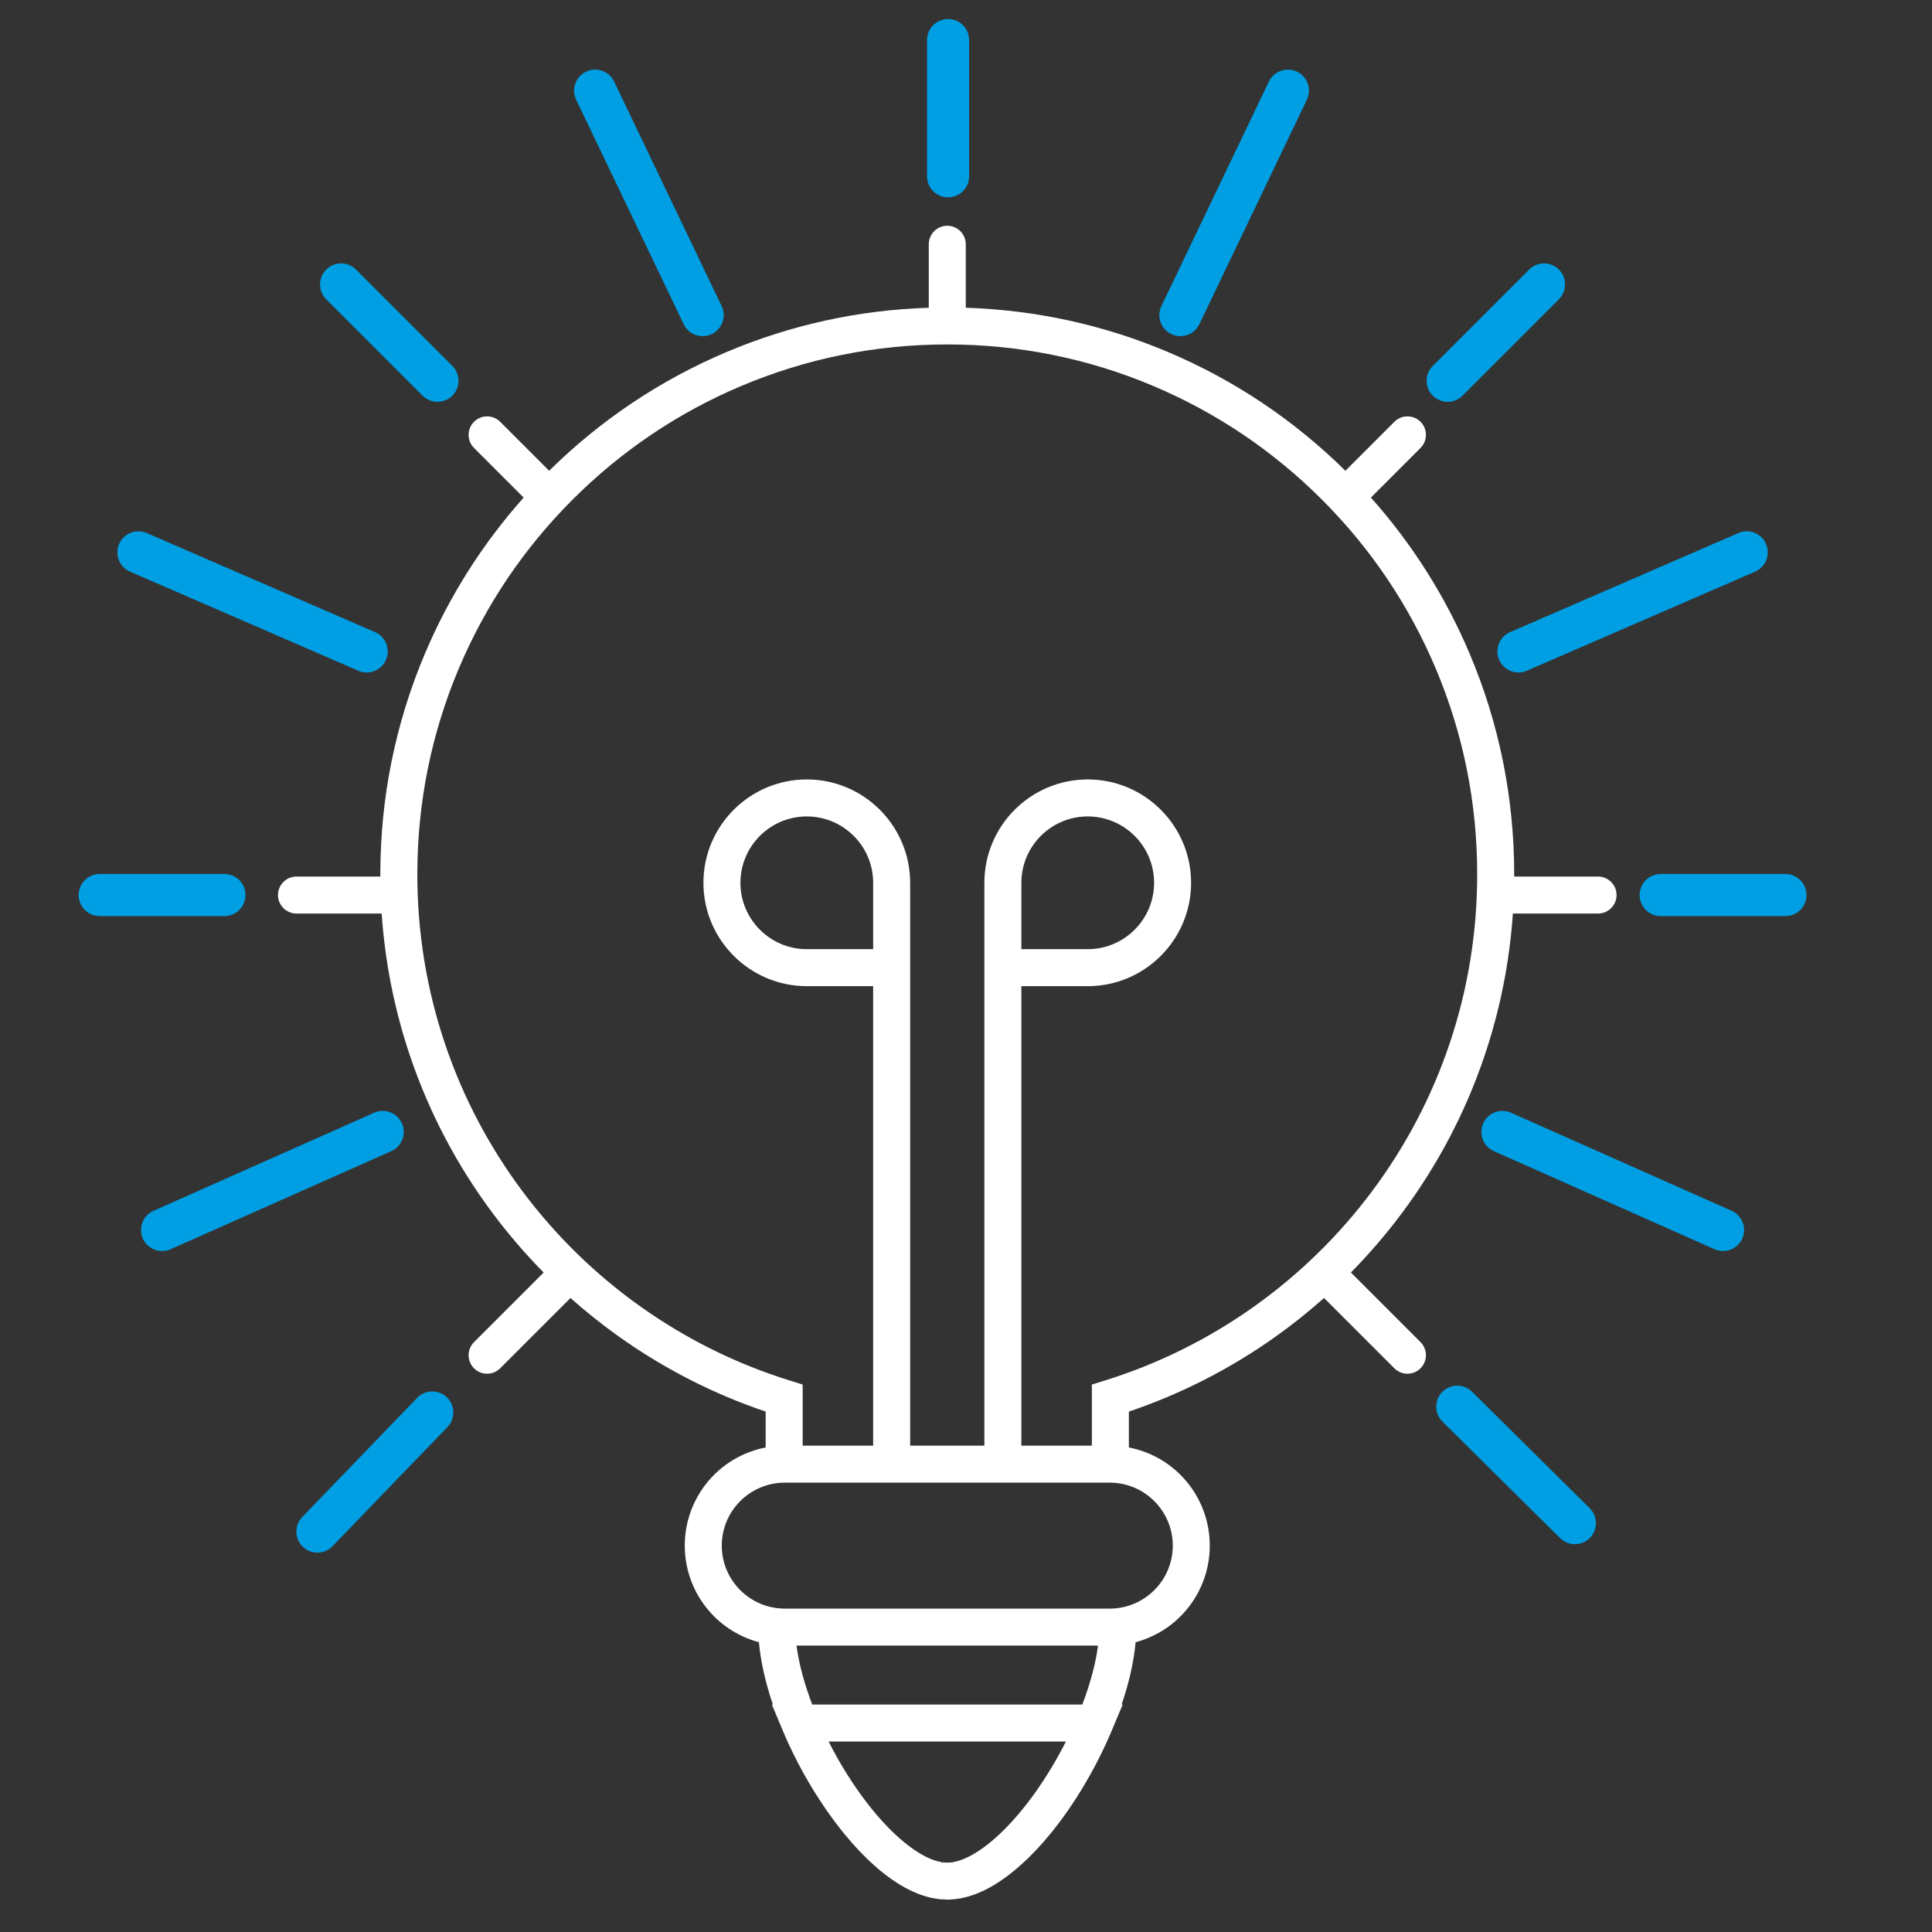 <?xml version="1.0" encoding="utf-8"?>
<!-- Generator: Adobe Illustrator 15.0.0, SVG Export Plug-In . SVG Version: 6.00 Build 0)  -->
<!DOCTYPE svg PUBLIC "-//W3C//DTD SVG 1.1//EN" "http://www.w3.org/Graphics/SVG/1.1/DTD/svg11.dtd">
<svg version="1.1" id="Ergebnis" xmlns="http://www.w3.org/2000/svg" xmlns:xlink="http://www.w3.org/1999/xlink" x="0px" y="0px"
	 width="750px" height="750px" viewBox="0 0 750 750" enable-background="new 0 0 750 750" xml:space="preserve">
<rect x="0" y="0" width="750" height="750" fill="#333333" stroke="none"/>
<g>
	<path fill="#FFFFFF" d="M367.728,737.424c-0.412,0-0.823-0.012-1.237-0.033l-0.156-0.666l-0.033,0.658
		c-0.402-0.02-0.809-0.053-1.216-0.092l-0.138-0.012c-7.649-0.781-15.749-4.76-24.077-11.826c-0.747-0.635-1.493-1.299-2.242-1.984
		c0,0-0.751-0.689-1.041-0.963l-0.563-0.533c-0.306-0.293-0.6-0.576-0.895-0.867c-0.311-0.305-1.251-1.246-1.251-1.246
		c-0.435-0.441-0.862-0.883-1.279-1.322l-0.068-0.072c-0.816-0.859-1.606-1.719-2.357-2.561l-0.618-0.703l-0.007-0.014
		c-0.921-1.045-1.772-2.051-2.622-3.084l-1.156-1.428c-3.009-3.77-5.942-7.844-8.717-12.115
		c-5.911-9.102-10.924-18.684-14.906-28.471l-3.524-8.396h0.402c-2.936-8.682-4.755-16.811-5.415-24.188
		c-16.972-4.535-28.786-19.887-28.786-37.494c0-18.635,13.174-34.574,31.404-38.105V547.98
		c-20.264-6.848-39.408-16.625-56.914-29.076c-6.501-4.623-12.841-9.676-18.853-15.025l-27.296,27.293
		c-1.356,1.355-3.16,2.104-5.077,2.104c-1.918,0-3.721-0.748-5.079-2.104c-2.801-2.801-2.801-7.355,0-10.158l27.031-27.029
		c-7.058-7.154-13.673-14.848-19.674-22.873c-13.921-18.613-24.741-39.168-32.16-61.096c-6.041-17.854-9.756-36.481-11.045-55.379
		h-33.068c-3.958,0-7.18-3.222-7.18-7.181s3.222-7.182,7.18-7.182h32.552l-0.003-0.84c0-29.706,5.819-58.529,17.297-85.669
		c9.397-22.215,22.292-42.599,38.337-60.602l-19.266-19.266c-2.801-2.8-2.801-7.355,0-10.155c1.357-1.357,3.161-2.104,5.079-2.104
		c1.918,0,3.721,0.747,5.077,2.104l19.011,19.009c19.972-19.707,43.144-35.217,68.882-46.102
		c24.914-10.539,51.317-16.317,78.486-17.18V94.821c0-3.96,3.222-7.18,7.182-7.18c3.959,0,7.183,3.22,7.183,7.18v24.646
		c27.168,0.863,53.572,6.643,78.487,17.18c25.741,10.888,48.911,26.398,68.88,46.104l19.012-19.011
		c1.355-1.357,3.16-2.104,5.078-2.104c1.917,0,3.721,0.747,5.078,2.104c2.799,2.8,2.799,7.355,0,10.155l-19.268,19.269
		c16.043,17.997,28.938,38.383,38.337,60.6c11.476,27.137,17.295,55.961,17.295,85.669l-0.003,0.84h32.557
		c3.959,0,7.18,3.223,7.18,7.182s-3.221,7.181-7.18,7.181h-33.07c-1.29,18.903-5.006,37.532-11.048,55.379
		c-7.417,21.922-18.236,42.479-32.157,61.096c-5.996,8.02-12.613,15.709-19.676,22.869l27.033,27.033
		c2.801,2.803,2.801,7.357,0,10.158c-1.357,1.355-3.163,2.104-5.08,2.104c-1.916,0-3.721-0.748-5.076-2.104l-27.294-27.293
		c-6.015,5.35-12.354,10.402-18.855,15.027c-17.505,12.449-36.651,22.227-56.915,29.074v13.926
		c18.232,3.531,31.404,19.471,31.404,38.105c0,17.607-11.814,32.959-28.787,37.494c-0.659,7.377-2.479,15.506-5.412,24.189h0.4
		l-3.52,8.381c-1.89,4.654-4.083,9.389-6.518,14.072l-0.84,1.604c-8.699,16.385-19.466,30.467-30.315,39.654l-0.835,0.695
		c-8.605,7.127-16.962,10.928-24.828,11.289l-0.146,0.008C368.415,737.414,368.07,737.424,367.728,737.424 M321.665,676.059
		c3.513,6.936,7.484,13.543,11.809,19.645l0.086,0.117c0.341,0.482,0.688,0.957,1.034,1.43l0.651,0.885
		c8.069,10.84,16.643,18.873,24.138,22.617l0.252,0.127c0.274,0.131,0.547,0.258,0.816,0.381l0.129,0.057
		c0.392,0.174,0.681,0.293,0.965,0.404l0.402,0.156c0.188,0.07,0.945,0.334,0.945,0.334c0.271,0.09,0.541,0.172,0.811,0.244
		l0.305,0.084c0.246,0.063,0.433,0.107,0.617,0.146l0.333,0.076c0.285,0.059,0.557,0.107,0.828,0.146l0.115,0.68l0.084-0.656
		c0.229,0.033,0.453,0.059,0.675,0.076l0.241,0.02c0.284,0.018,0.558,0.029,0.829,0.029c0.27,0,0.545-0.012,0.822-0.029l0.238-0.02
		c0.232-0.018,0.457-0.043,0.686-0.076l0.296,0.631l-0.1-0.654c0.272-0.039,0.543-0.088,0.822-0.146c0,0,0.711-0.16,0.897-0.209
		l0.366-0.098c0.27-0.072,0.54-0.154,0.813-0.244c0,0,0.754-0.264,0.938-0.334l0.402-0.154c0.287-0.113,0.572-0.229,0.858-0.355
		l0.155-0.07c0.354-0.16,0.625-0.287,0.897-0.418l0.256-0.127c7.49-3.74,16.055-11.762,24.117-22.588l0.658-0.893
		c0.351-0.482,0.703-0.967,1.053-1.459c4.392-6.189,8.369-12.803,11.89-19.754H321.665z M420.16,661.695
		c3.1-8.158,5.197-16.037,6.092-22.875H309.203c0.894,6.838,2.992,14.721,6.095,22.873 M304.639,575.563
		c-13.481,0-24.449,10.967-24.449,24.449c0,13.477,10.968,24.445,24.449,24.445h126.18c13.479,0,24.448-10.969,24.448-24.445
		c0-13.482-10.97-24.449-24.448-24.449H304.639z M423.863,561.199v-23.725l5.049-1.572c20.688-6.434,40.17-16.092,57.904-28.703
		c17.499-12.443,32.896-27.48,45.766-44.688c13.01-17.393,23.123-36.604,30.06-57.1c7.17-21.193,10.807-43.391,10.807-65.979
		c0-27.775-5.438-54.717-16.165-80.075c-10.361-24.497-25.194-46.497-44.092-65.391c-18.894-18.895-40.895-33.731-65.39-44.092
		c-25.358-10.724-52.3-16.163-80.074-16.163c-27.777,0-54.718,5.438-80.075,16.163c-24.496,10.361-46.496,25.196-65.392,44.092
		c-18.895,18.894-33.727,40.896-44.091,65.391c-10.725,25.358-16.164,52.299-16.164,80.075c0,22.589,3.637,44.786,10.808,65.979
		c6.936,20.492,17.048,39.703,30.057,57.1c12.867,17.207,28.267,32.24,45.768,44.688c17.731,12.611,37.214,22.27,57.904,28.703
		l5.048,1.572v23.725h27.366V382.828h-25.764c-22.125,0-40.124-18-40.124-40.126c0-22.125,18-40.125,40.124-40.125
		c22.125,0,40.127,18,40.127,40.125v40.415v178.082h28.814V382.871v-40.169c0-22.125,17.999-40.125,40.126-40.125
		c22.124,0,40.123,18,40.123,40.125c0,22.126-17.999,40.126-40.123,40.126h-25.763v178.371H423.863z M422.262,368.463
		c14.203,0,25.76-11.557,25.76-25.761c0-14.205-11.557-25.762-25.76-25.762c-14.206,0-25.763,11.557-25.763,25.762v25.761H422.262z
		 M313.194,316.94c-14.205,0-25.761,11.557-25.761,25.762c0,14.205,11.556,25.761,25.761,25.761h25.764v-25.761
		C338.958,328.497,327.4,316.94,313.194,316.94"/>
	<path fill="#009FE3" d="M142.352,261.06c-1.085,0-2.189-0.217-3.247-0.677l-88.628-38.471c-4.138-1.797-6.036-6.606-4.239-10.743
		c1.795-4.137,6.604-6.036,10.742-4.241l88.628,38.472c4.137,1.796,6.036,6.605,4.239,10.742
		C148.511,259.221,145.507,261.06,142.352,261.06"/>
	<path fill="#009FE3" d="M272.771,130.497c-3.045,0-5.968-1.71-7.37-4.641l-41.733-87.142c-1.948-4.067-0.23-8.944,3.838-10.892
		c4.066-1.948,8.946-0.23,10.892,3.838l41.733,87.142c1.948,4.066,0.229,8.944-3.838,10.892
		C275.154,130.239,273.952,130.497,272.771,130.497"/>
	<path fill="#009FE3" d="M458.219,130.497c-1.184,0-2.385-0.258-3.522-0.803c-4.067-1.948-5.785-6.825-3.838-10.892l41.732-87.142
		c1.949-4.07,6.827-5.787,10.894-3.838c4.066,1.948,5.785,6.825,3.838,10.892l-41.732,87.142
		C464.186,128.787,461.264,130.497,458.219,130.497"/>
	<path fill="#009FE3" d="M62.919,485.652c-3.128,0-6.114-1.807-7.466-4.852c-1.833-4.121,0.023-8.945,4.146-10.779l85.651-38.066
		c4.121-1.836,8.948,0.023,10.779,4.145c1.832,4.121-0.024,8.945-4.145,10.777l-85.651,38.072
		C65.154,485.426,64.029,485.652,62.919,485.652"/>
	<path fill="#009FE3" d="M87.132,355.621H38.697c-4.511,0-8.166-3.655-8.166-8.166c0-4.511,3.655-8.166,8.166-8.166h48.435
		c4.511,0,8.166,3.655,8.166,8.166C95.298,351.966,91.643,355.621,87.132,355.621"/>
	<path fill="#009FE3" d="M123.768,602.717c-2.223,0.15-4.499-0.604-6.229-2.271c-3.246-3.129-3.338-8.299-0.209-11.547
		l44.608-46.244c3.13-3.242,8.3-3.338,11.547-0.207c3.246,3.129,3.337,8.301,0.209,11.545l-44.608,46.246
		C127.625,601.754,125.716,602.582,123.768,602.717"/>
	<path fill="#009FE3" d="M169.826,155.989c-2.091,0-4.18-0.798-5.775-2.392l-37.406-37.406c-3.188-3.189-3.188-8.36,0-11.55
		c3.19-3.188,8.358-3.188,11.549,0l37.406,37.407c3.189,3.19,3.189,8.36,0,11.549C174.005,155.191,171.917,155.989,169.826,155.989"
		/>
	<path fill="#009FE3" d="M368.04,76.613c-4.511,0-8.166-3.655-8.166-8.166V15.549c0-4.511,3.655-8.166,8.166-8.166
		c4.509,0,8.167,3.655,8.167,8.166v52.897C376.206,72.958,372.549,76.613,368.04,76.613"/>
	<path fill="#009FE3" d="M589.453,261.06c-3.156,0-6.16-1.838-7.495-4.917c-1.797-4.137,0.103-8.946,4.237-10.742l88.628-38.472
		c4.144-1.796,8.949,0.104,10.743,4.241c1.796,4.137-0.102,8.946-4.238,10.743l-88.627,38.471
		C591.641,260.843,590.537,261.06,589.453,261.06"/>
	<path fill="#009FE3" d="M668.886,485.652c-1.109,0-2.235-0.227-3.312-0.703l-85.652-38.072c-4.122-1.832-5.979-6.656-4.146-10.777
		c1.832-4.125,6.664-5.975,10.779-4.145l85.651,38.066c4.122,1.834,5.979,6.658,4.146,10.779
		C675,483.846,672.015,485.652,668.886,485.652"/>
	<path fill="#009FE3" d="M693.105,355.621h-48.433c-4.509,0-8.167-3.655-8.167-8.166c0-4.511,3.658-8.166,8.167-8.166h48.433
		c4.51,0,8.166,3.655,8.166,8.166C701.271,351.966,697.615,355.621,693.105,355.621"/>
	<path fill="#009FE3" d="M610.988,599.441c-1.949-0.088-3.877-0.875-5.37-2.354l-45.651-45.215
		c-3.208-3.176-3.23-8.346-0.057-11.551c3.172-3.205,8.344-3.23,11.549-0.055l45.65,45.215c3.207,3.172,3.232,8.346,0.058,11.547
		C615.475,598.738,613.217,599.541,610.988,599.441"/>
	<path fill="#009FE3" d="M561.979,155.989c-2.09,0-4.18-0.798-5.773-2.392c-3.189-3.189-3.189-8.359,0-11.549l37.406-37.407
		c3.188-3.188,8.359-3.188,11.547,0c3.19,3.189,3.19,8.36,0,11.55l-37.406,37.406C566.159,155.191,564.068,155.989,561.979,155.989"
		/>
</g>
</svg>
